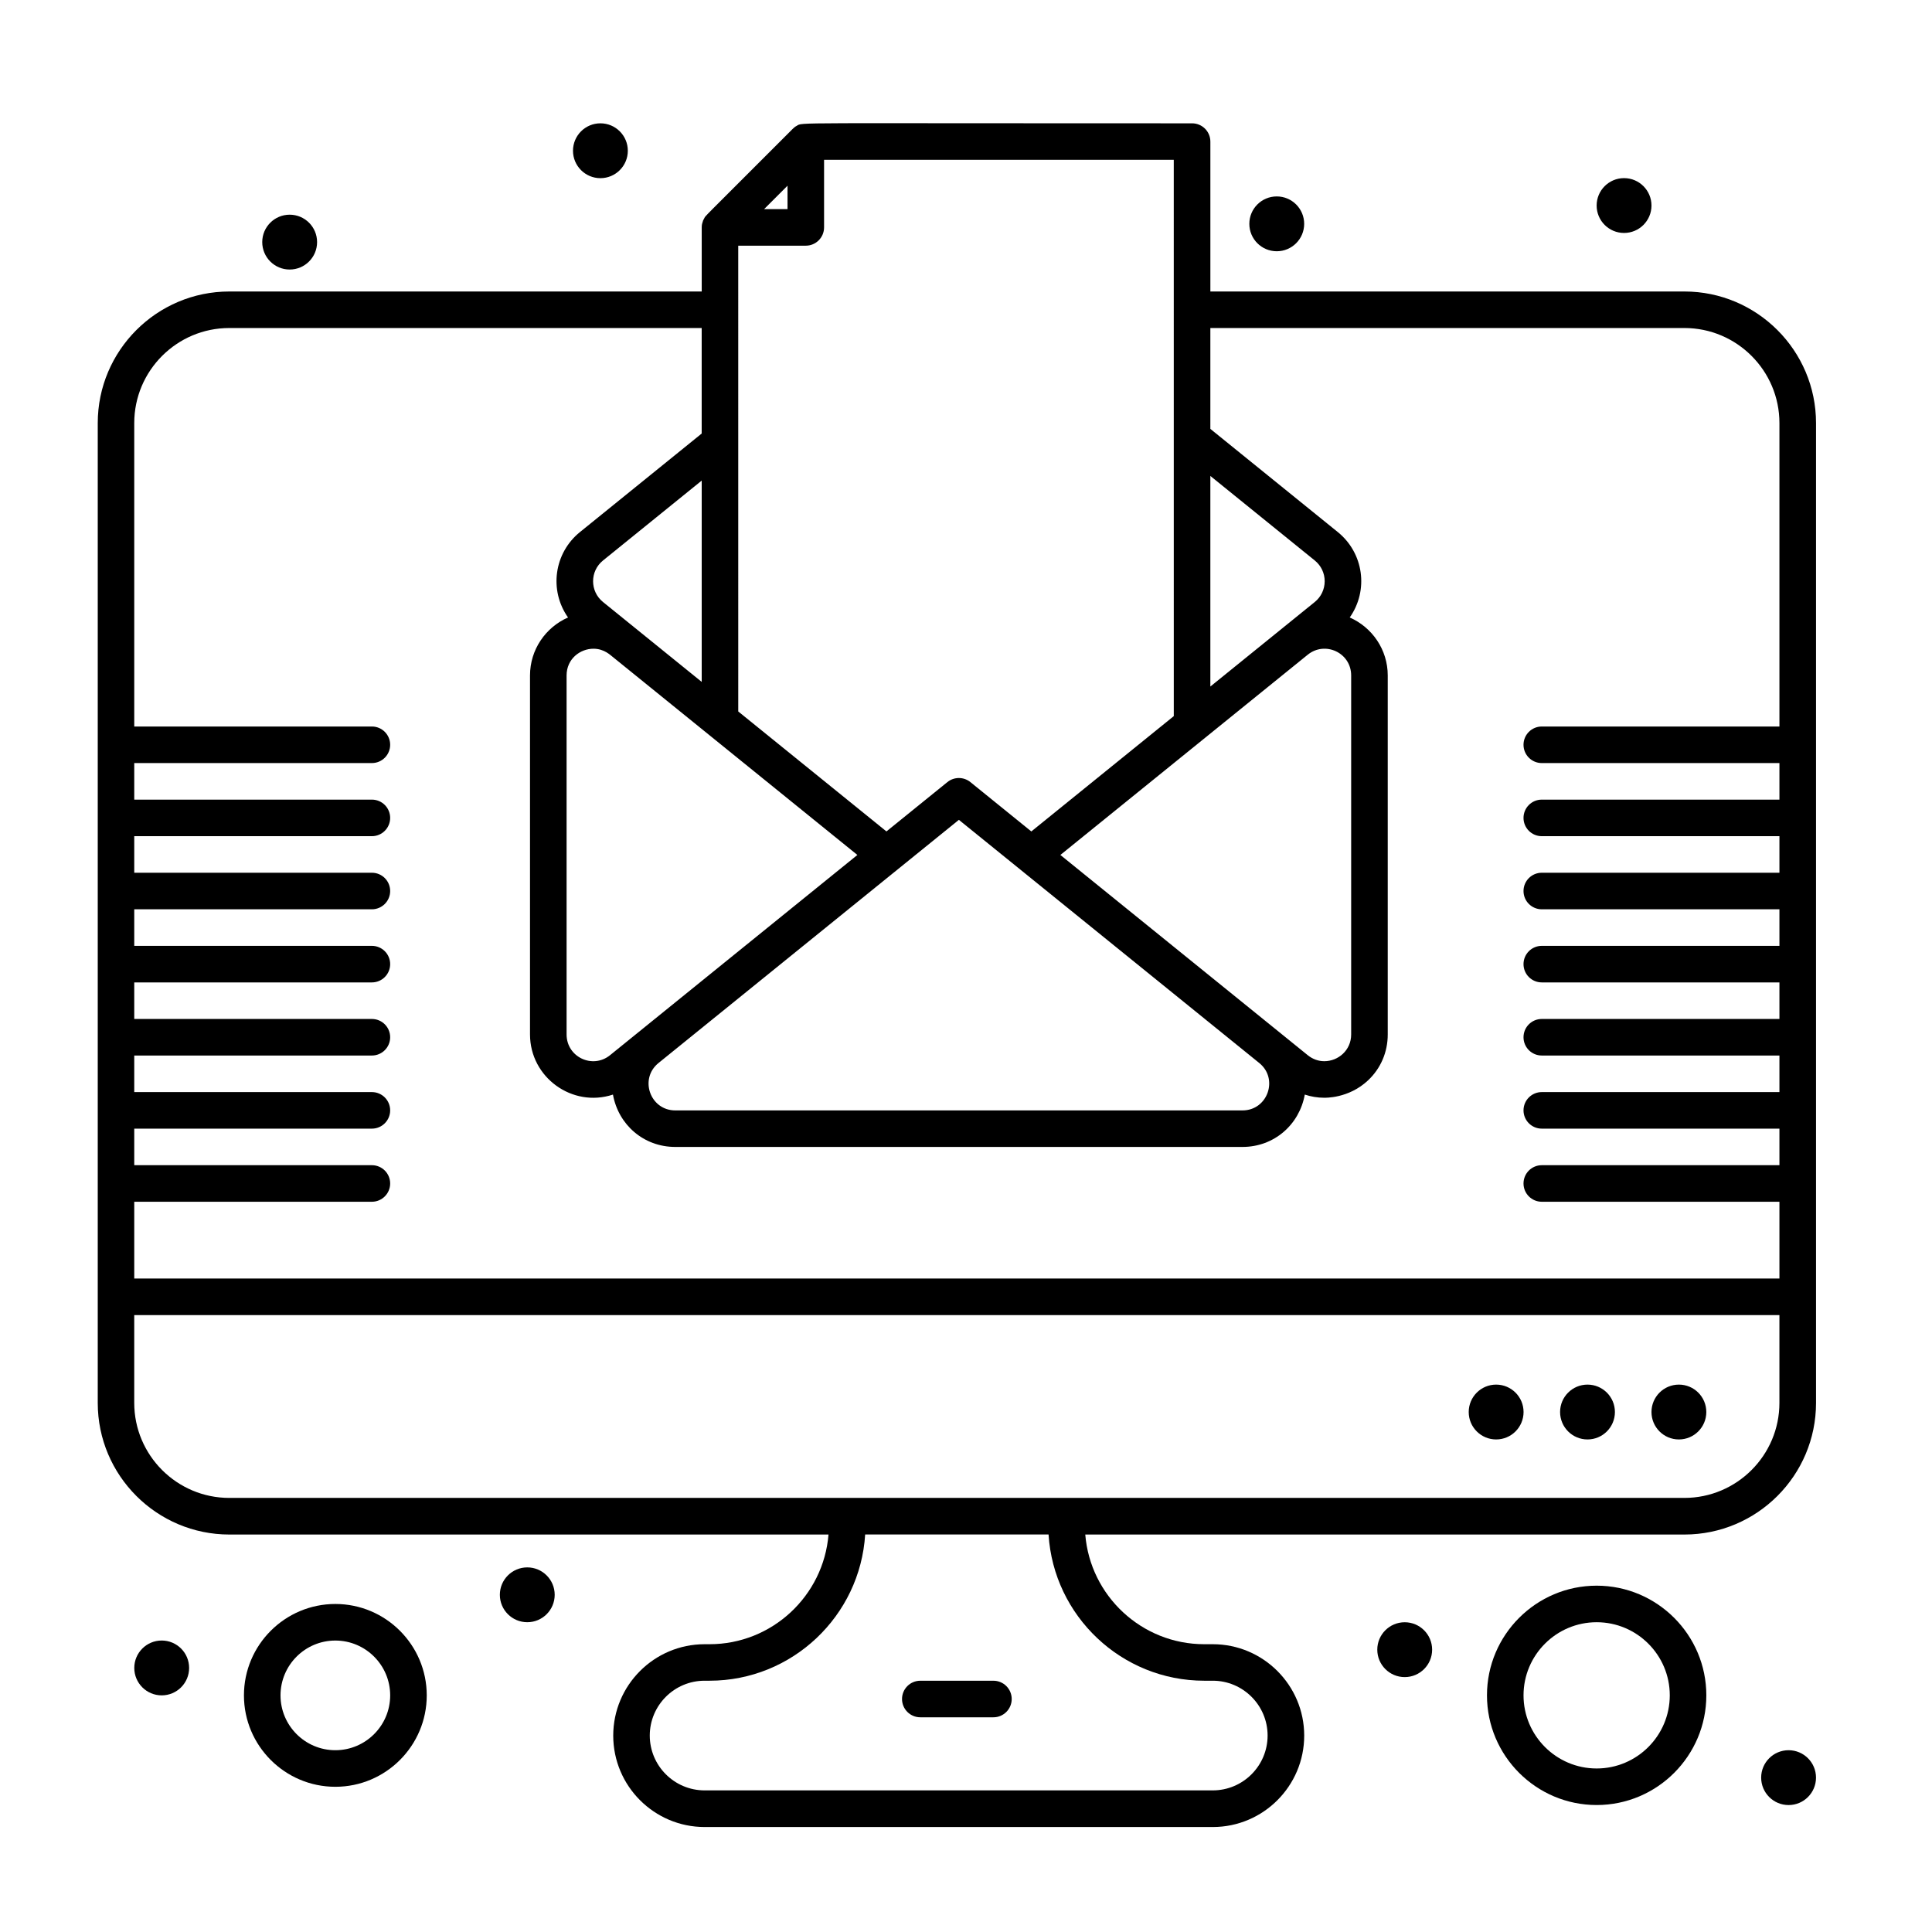 <?xml version="1.0" encoding="UTF-8"?>
<!-- Uploaded to: ICON Repo, www.iconrepo.com, Generator: ICON Repo Mixer Tools -->
<svg fill="#000000" width="800px" height="800px" version="1.1" viewBox="144 144 512 512" xmlns="http://www.w3.org/2000/svg">
 <g>
  <path d="m387.89 599.1h19.379c2.676 0 4.844-2.168 4.844-4.844 0-2.676-2.168-4.844-4.844-4.844h-19.379c-2.676 0-4.844 2.168-4.844 4.844 0 2.676 2.168 4.844 4.844 4.844z"/>
  <path d="m590.38 221.25h-125.62v-39.723c0-2.676-2.168-4.844-4.844-4.844-107.96 0.035-103.07-0.34-104.81 0.684-0.098 0.059-0.359 0.145-0.922 0.688-0.02 0.02-0.039 0.031-0.059 0.047-25.352 25.363-22.984 22.883-23.48 23.73-0.391 0.66-0.32 0.637-0.41 0.906-0.121 0.367-0.273 0.746-0.273 1.535v16.977h-125.18c-19.234 0-34.879 15.645-34.879 34.879v259.66c0 19.23 15.645 34.879 34.879 34.879h158.78c-1.32 16.246-14.953 29.066-31.535 29.066h-1.293c-13.355 0-24.223 10.867-24.223 24.223s10.867 24.223 24.223 24.223h134.67c13.355 0 24.223-10.867 24.223-24.223s-10.867-24.223-24.223-24.223h-2.262c-16.582 0-30.215-12.82-31.535-29.066h158.78c19.234 0 34.879-15.648 34.879-34.879v-259.66c0-19.234-15.645-34.879-34.879-34.879zm-112.66 204.46c5.18 4.191 2.211 12.562-4.445 12.562h-150.32c-6.656 0-9.625-8.367-4.449-12.559 9.367-7.582 70-56.668 79.609-64.445 7.484 6.059 72.617 58.785 79.598 64.438 0.004 0 0.008 0.004 0.008 0.004zm-147.76-101c-28.402-22.988-26.012-21.055-26.164-21.18-3.496-2.832-3.492-8.16 0-10.988l26.164-21.18zm-28.68-8.793c2.949 0 4.668 1.891 5.008 2.098 76.402 61.848 63.43 51.348 64.926 52.559l-58.801 47.602c-2.316 1.875-6.938 5.617-6.746 5.461-4.617 3.742-11.516 0.504-11.516-5.492v-95.137c0-4.438 3.625-7.09 7.129-7.09zm123.73 54.656c12.062-9.766 53.523-43.328 65.551-53.066 4.609-3.723 11.512-0.52 11.512 5.496v95.137c0 4.207-3.438 7.09-7.125 7.09-1.582 0-3.098-0.551-4.391-1.598zm67.426-67.043c-3.242 2.625 1.188-0.961-27.68 22.406v-55.805l27.68 22.406c1.664 1.348 2.621 3.352 2.621 5.492-0.004 2.148-0.957 4.152-2.621 5.5zm-37.371 30.25-37.75 30.562-16.152-13.078c-1.777-1.438-4.316-1.438-6.094 0l-16.152 13.074-39.27-31.789-0.004-123.44h17.902c2.676 0 4.844-2.168 4.844-4.844v-17.906h92.672zm-108.57-134.36 6.207-6.207v6.207zm-141.72 31.508h125.18v27.965l-32.262 26.113c-6.856 5.547-8.234 15.418-3.16 22.633-5.922 2.598-10.074 8.5-10.074 15.363v95.137c0 11.402 11.234 19.5 21.98 15.938 1.441 7.992 8.137 13.875 16.512 13.875h150.32c8.367 0 15.07-5.879 16.512-13.875 1.652 0.547 3.387 0.84 5.168 0.84 0.098-0.02 6.414 0.281 11.621-4.629 3.352-3.164 5.195-7.477 5.195-12.148v-95.137c0-6.859-4.152-12.762-10.074-15.363 5.07-7.215 3.699-17.082-3.16-22.633l-33.777-27.344v-26.734h125.62c13.891 0 25.191 11.301 25.191 25.191v80.414h-62.977c-2.676 0-4.844 2.168-4.844 4.844 0 2.676 2.168 4.844 4.844 4.844h62.977v9.688h-62.977c-2.676 0-4.844 2.168-4.844 4.844 0 2.676 2.168 4.844 4.844 4.844h62.977v9.688h-62.977c-2.676 0-4.844 2.168-4.844 4.844 0 2.676 2.168 4.844 4.844 4.844h62.977v9.688h-62.977c-2.676 0-4.844 2.168-4.844 4.844 0 2.676 2.168 4.844 4.844 4.844h62.977v9.688h-62.977c-2.676 0-4.844 2.168-4.844 4.844 0 2.676 2.168 4.844 4.844 4.844h62.977v9.688h-62.977c-2.676 0-4.844 2.168-4.844 4.844 0 2.676 2.168 4.844 4.844 4.844h62.977v9.688h-62.977c-2.676 0-4.844 2.168-4.844 4.844 0 2.676 2.168 4.844 4.844 4.844h62.977v20.348h-435.99v-20.348h62.977c2.676 0 4.844-2.168 4.844-4.844 0-2.676-2.168-4.844-4.844-4.844h-62.977v-9.688h62.977c2.676 0 4.844-2.168 4.844-4.844 0-2.676-2.168-4.844-4.844-4.844h-62.977v-9.688h62.977c2.676 0 4.844-2.168 4.844-4.844 0-2.676-2.168-4.844-4.844-4.844h-62.977v-9.688h62.977c2.676 0 4.844-2.168 4.844-4.844 0-2.676-2.168-4.844-4.844-4.844h-62.977v-9.688h62.977c2.676 0 4.844-2.168 4.844-4.844 0-2.676-2.168-4.844-4.844-4.844h-62.977v-9.688h62.977c2.676 0 4.844-2.168 4.844-4.844 0-2.676-2.168-4.844-4.844-4.844h-62.977v-9.688h62.977c2.676 0 4.844-2.168 4.844-4.844 0-2.676-2.168-4.844-4.844-4.844h-62.977v-80.414c0-13.891 11.301-25.191 25.191-25.191zm258.36 358.48h2.262c8.012 0 14.531 6.519 14.531 14.531 0 8.012-6.519 14.531-14.531 14.531h-134.67c-8.012 0-14.531-6.519-14.531-14.531 0-8.016 6.519-14.531 14.531-14.531h1.293c21.926 0 39.922-17.16 41.258-38.754h48.602c1.336 21.594 19.332 38.754 41.258 38.754zm127.24-48.445h-385.61c-13.891 0-25.191-11.301-25.191-25.191v-23.254h435.99v23.254c0.004 13.891-11.297 25.191-25.188 25.191z"/>
  <path d="m232.87 569.07c-13.355 0-24.223 10.867-24.223 24.223 0 13.355 10.867 24.223 24.223 24.223 13.355 0 24.223-10.867 24.223-24.223-0.004-13.355-10.867-24.223-24.223-24.223zm0 38.754c-8.012 0-14.531-6.519-14.531-14.531 0-8.016 6.519-14.531 14.531-14.531 8.012 0 14.531 6.519 14.531 14.531 0 8.012-6.519 14.531-14.531 14.531z"/>
  <path d="m567.13 564.22c-16.027 0-29.066 13.039-29.066 29.066 0 16.027 13.039 29.066 29.066 29.066s29.066-13.039 29.066-29.066c0-16.027-13.039-29.066-29.066-29.066zm0 48.445c-10.684 0-19.379-8.695-19.379-19.379 0-10.684 8.691-19.379 19.379-19.379 10.684 0 19.379 8.691 19.379 19.379-0.004 10.684-8.695 19.379-19.379 19.379z"/>
  <path d="m596.19 518.2c0 4.016-3.254 7.269-7.266 7.269-4.016 0-7.266-3.254-7.266-7.269 0-4.012 3.25-7.266 7.266-7.266 4.012 0 7.266 3.254 7.266 7.266"/>
  <path d="m523.53 581.18c0 4.016-3.254 7.269-7.266 7.269-4.016 0-7.269-3.254-7.269-7.269 0-4.012 3.254-7.266 7.269-7.266 4.012 0 7.266 3.254 7.266 7.266"/>
  <path d="m571.97 518.2c0 4.016-3.254 7.269-7.266 7.269s-7.266-3.254-7.266-7.269c0-4.012 3.254-7.266 7.266-7.266s7.266 3.254 7.266 7.266"/>
  <path d="m291 566.64c0 4.012-3.254 7.266-7.266 7.266-4.016 0-7.269-3.254-7.269-7.266s3.254-7.266 7.269-7.266c4.012 0 7.266 3.254 7.266 7.266"/>
  <path d="m194.12 586.02c0 4.016-3.254 7.269-7.266 7.269-4.016 0-7.269-3.254-7.269-7.269 0-4.012 3.254-7.266 7.269-7.266 4.012 0 7.266 3.254 7.266 7.266"/>
  <path d="m625.26 615.09c0 4.016-3.254 7.269-7.266 7.269-4.016 0-7.269-3.254-7.269-7.269 0-4.012 3.254-7.266 7.269-7.266 4.012 0 7.266 3.254 7.266 7.266"/>
  <path d="m581.66 198.47c0 4.012-3.254 7.266-7.269 7.266-4.012 0-7.266-3.254-7.266-7.266 0-4.012 3.254-7.266 7.266-7.266 4.016 0 7.269 3.254 7.269 7.266"/>
  <path d="m489.62 203.32c0 4.016-3.254 7.266-7.266 7.266-4.016 0-7.269-3.25-7.269-7.266 0-4.012 3.254-7.266 7.269-7.266 4.012 0 7.266 3.254 7.266 7.266"/>
  <path d="m310.38 183.95c0 4.012-3.25 7.266-7.266 7.266-4.012 0-7.266-3.254-7.266-7.266 0-4.016 3.254-7.269 7.266-7.269 4.016 0 7.266 3.254 7.266 7.269"/>
  <path d="m228.03 208.16c0 4.016-3.254 7.269-7.266 7.269-4.016 0-7.269-3.254-7.269-7.269 0-4.012 3.254-7.266 7.269-7.266 4.012 0 7.266 3.254 7.266 7.266"/>
  <path d="m547.76 518.2c0 4.016-3.254 7.269-7.269 7.269-4.012 0-7.266-3.254-7.266-7.269 0-4.012 3.254-7.266 7.266-7.266 4.016 0 7.269 3.254 7.269 7.266"/>
 </g>
</svg>